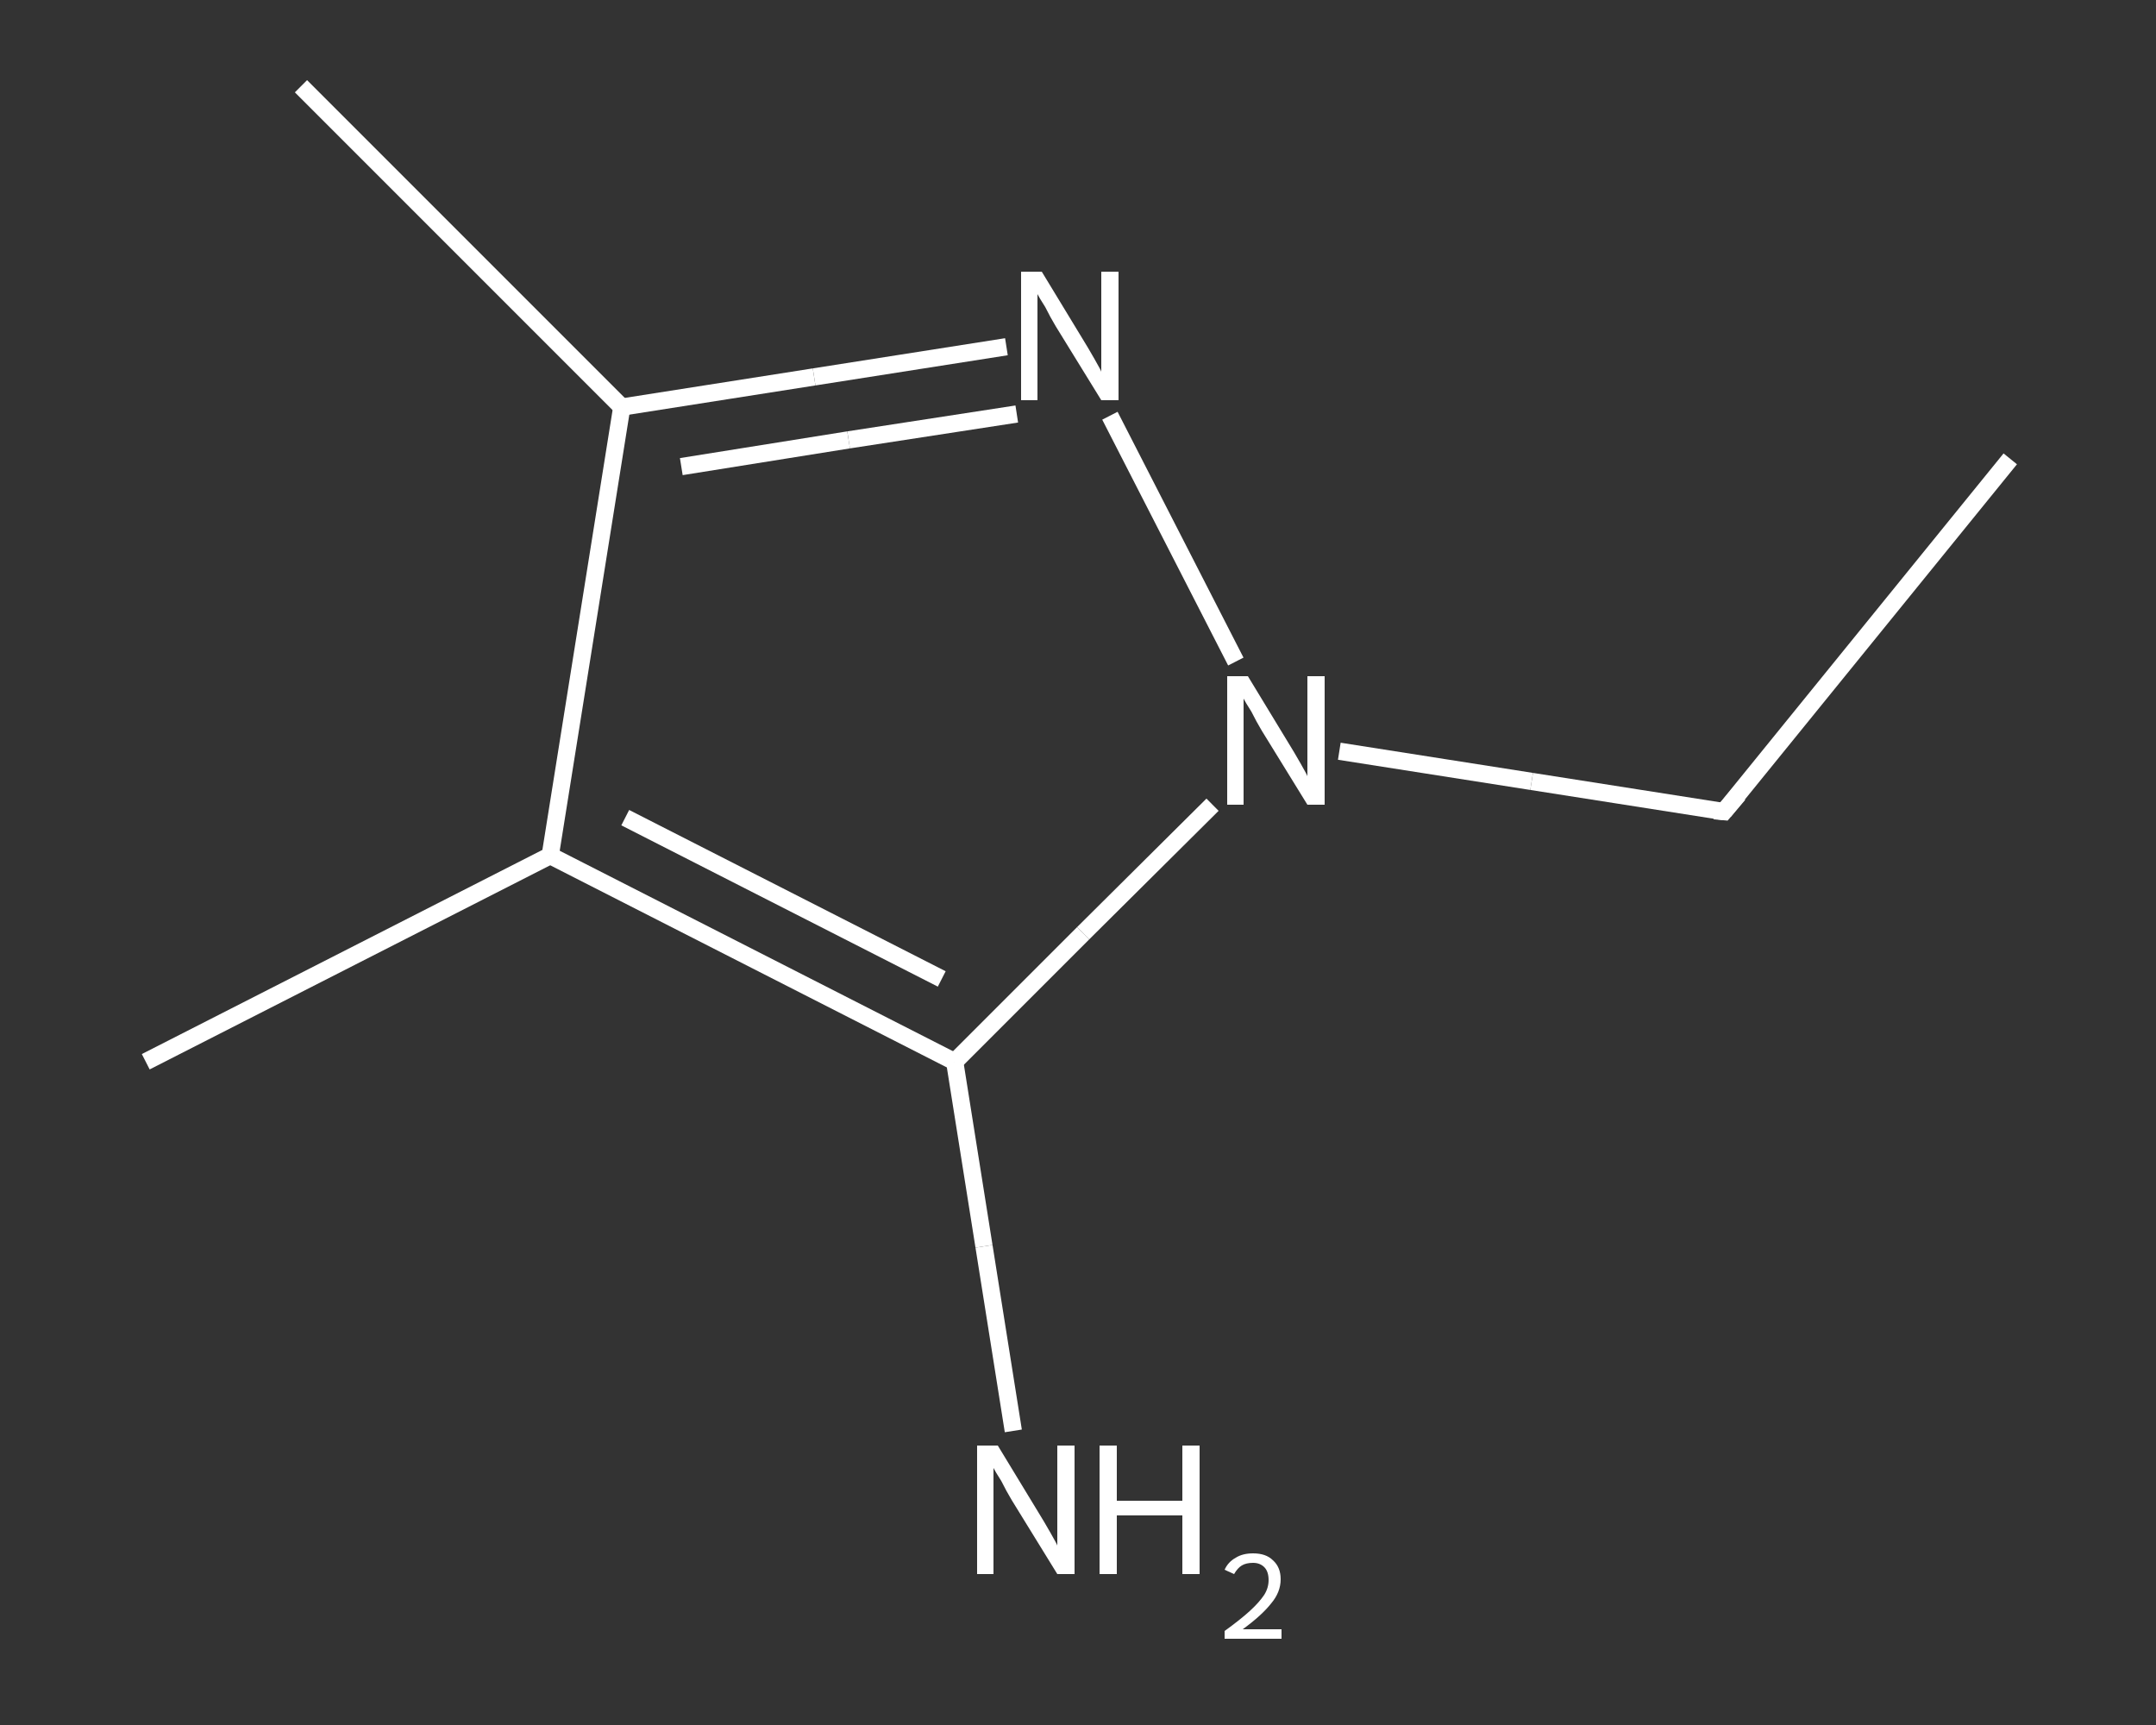 <?xml version='1.0' encoding='iso-8859-1'?>
<svg version='1.1' baseProfile='full'
              xmlns='http://www.w3.org/2000/svg'
                      xmlns:rdkit='http://www.rdkit.org/xml'
                      xmlns:xlink='http://www.w3.org/1999/xlink'
                  xml:space='preserve'
width='250px' height='200px' viewBox='0 0 250 200'>
<rect x="0" y="0" width="250" height="200" fill="#333333" stroke="none"/>
<!-- END OF HEADER -->
<rect style='opacity:1.0;fill:transparent;stroke:none' width='250.0' height='200.0' x='0.0' y='0.0'> </rect>
<path class='bond-0 atom-0 atom-1' d='M 233.1,53.2 L 199.9,94.1' style='fill:none;fill-rule:evenodd;stroke:#FFFFFF;stroke-width:2.0px;stroke-linecap:butt;stroke-linejoin:miter;stroke-opacity:1' />
<path class='bond-1 atom-1 atom-2' d='M 199.9,94.1 L 177.6,90.6' style='fill:none;fill-rule:evenodd;stroke:#FFFFFF;stroke-width:2.0px;stroke-linecap:butt;stroke-linejoin:miter;stroke-opacity:1' />
<path class='bond-1 atom-1 atom-2' d='M 177.6,90.6 L 155.3,87.1' style='fill:none;fill-rule:evenodd;stroke:#FFFFFF;stroke-width:2.0px;stroke-linecap:butt;stroke-linejoin:miter;stroke-opacity:1' />
<path class='bond-2 atom-2 atom-3' d='M 143.3,76.7 L 128.7,48.2' style='fill:none;fill-rule:evenodd;stroke:#FFFFFF;stroke-width:2.0px;stroke-linecap:butt;stroke-linejoin:miter;stroke-opacity:1' />
<path class='bond-3 atom-3 atom-4' d='M 116.7,40.2 L 94.4,43.7' style='fill:none;fill-rule:evenodd;stroke:#FFFFFF;stroke-width:2.0px;stroke-linecap:butt;stroke-linejoin:miter;stroke-opacity:1' />
<path class='bond-3 atom-3 atom-4' d='M 94.4,43.7 L 72.1,47.2' style='fill:none;fill-rule:evenodd;stroke:#FFFFFF;stroke-width:2.0px;stroke-linecap:butt;stroke-linejoin:miter;stroke-opacity:1' />
<path class='bond-3 atom-3 atom-4' d='M 117.9,48.0 L 98.4,51.0' style='fill:none;fill-rule:evenodd;stroke:#FFFFFF;stroke-width:2.0px;stroke-linecap:butt;stroke-linejoin:miter;stroke-opacity:1' />
<path class='bond-3 atom-3 atom-4' d='M 98.4,51.0 L 79.0,54.1' style='fill:none;fill-rule:evenodd;stroke:#FFFFFF;stroke-width:2.0px;stroke-linecap:butt;stroke-linejoin:miter;stroke-opacity:1' />
<path class='bond-4 atom-4 atom-5' d='M 72.1,47.2 L 34.9,10.0' style='fill:none;fill-rule:evenodd;stroke:#FFFFFF;stroke-width:2.0px;stroke-linecap:butt;stroke-linejoin:miter;stroke-opacity:1' />
<path class='bond-5 atom-4 atom-6' d='M 72.1,47.2 L 63.8,99.2' style='fill:none;fill-rule:evenodd;stroke:#FFFFFF;stroke-width:2.0px;stroke-linecap:butt;stroke-linejoin:miter;stroke-opacity:1' />
<path class='bond-6 atom-6 atom-7' d='M 63.8,99.2 L 16.9,123.1' style='fill:none;fill-rule:evenodd;stroke:#FFFFFF;stroke-width:2.0px;stroke-linecap:butt;stroke-linejoin:miter;stroke-opacity:1' />
<path class='bond-7 atom-6 atom-8' d='M 63.8,99.2 L 110.7,123.1' style='fill:none;fill-rule:evenodd;stroke:#FFFFFF;stroke-width:2.0px;stroke-linecap:butt;stroke-linejoin:miter;stroke-opacity:1' />
<path class='bond-7 atom-6 atom-8' d='M 72.5,94.8 L 109.2,113.5' style='fill:none;fill-rule:evenodd;stroke:#FFFFFF;stroke-width:2.0px;stroke-linecap:butt;stroke-linejoin:miter;stroke-opacity:1' />
<path class='bond-8 atom-8 atom-9' d='M 110.7,123.1 L 114.1,144.5' style='fill:none;fill-rule:evenodd;stroke:#FFFFFF;stroke-width:2.0px;stroke-linecap:butt;stroke-linejoin:miter;stroke-opacity:1' />
<path class='bond-8 atom-8 atom-9' d='M 114.1,144.5 L 117.5,165.9' style='fill:none;fill-rule:evenodd;stroke:#FFFFFF;stroke-width:2.0px;stroke-linecap:butt;stroke-linejoin:miter;stroke-opacity:1' />
<path class='bond-9 atom-8 atom-2' d='M 110.7,123.1 L 125.6,108.2' style='fill:none;fill-rule:evenodd;stroke:#FFFFFF;stroke-width:2.0px;stroke-linecap:butt;stroke-linejoin:miter;stroke-opacity:1' />
<path class='bond-9 atom-8 atom-2' d='M 125.6,108.2 L 140.6,93.3' style='fill:none;fill-rule:evenodd;stroke:#FFFFFF;stroke-width:2.0px;stroke-linecap:butt;stroke-linejoin:miter;stroke-opacity:1' />
<path d='M 201.6,92.1 L 199.9,94.1 L 198.8,94.0' style='fill:none;stroke:#FFFFFF;stroke-width:2.0px;stroke-linecap:butt;stroke-linejoin:miter;stroke-opacity:1;' />
<path class='atom-2' d='M 144.7 78.4
L 149.5 86.3
Q 150.0 87.1, 150.8 88.5
Q 151.6 89.9, 151.6 90.0
L 151.6 78.4
L 153.6 78.4
L 153.6 93.3
L 151.6 93.3
L 146.3 84.7
Q 145.7 83.7, 145.1 82.5
Q 144.4 81.4, 144.2 81.0
L 144.2 93.3
L 142.3 93.3
L 142.3 78.4
L 144.7 78.4
' fill='#FFFFFF'/>
<path class='atom-3' d='M 120.8 31.5
L 125.6 39.4
Q 126.1 40.2, 126.9 41.6
Q 127.7 43.0, 127.7 43.1
L 127.7 31.5
L 129.7 31.5
L 129.7 46.4
L 127.7 46.4
L 122.4 37.8
Q 121.8 36.8, 121.2 35.6
Q 120.5 34.5, 120.3 34.1
L 120.3 46.4
L 118.4 46.4
L 118.4 31.5
L 120.8 31.5
' fill='#FFFFFF'/>
<path class='atom-9' d='M 115.7 167.6
L 120.5 175.5
Q 121.0 176.3, 121.8 177.7
Q 122.6 179.1, 122.6 179.2
L 122.6 167.6
L 124.6 167.6
L 124.6 182.5
L 122.6 182.5
L 117.3 173.9
Q 116.7 172.9, 116.1 171.7
Q 115.4 170.6, 115.2 170.2
L 115.2 182.5
L 113.3 182.5
L 113.3 167.6
L 115.7 167.6
' fill='#FFFFFF'/>
<path class='atom-9' d='M 127.5 167.6
L 129.5 167.6
L 129.5 174.0
L 137.1 174.0
L 137.1 167.6
L 139.1 167.6
L 139.1 182.5
L 137.1 182.5
L 137.1 175.7
L 129.5 175.7
L 129.5 182.5
L 127.5 182.5
L 127.5 167.6
' fill='#FFFFFF'/>
<path class='atom-9' d='M 142.0 182.0
Q 142.4 181.1, 143.3 180.6
Q 144.1 180.1, 145.3 180.1
Q 146.8 180.1, 147.6 180.9
Q 148.5 181.7, 148.5 183.1
Q 148.5 184.6, 147.4 185.9
Q 146.3 187.3, 144.1 188.9
L 148.6 188.9
L 148.6 190.0
L 142.0 190.0
L 142.0 189.1
Q 143.8 187.8, 144.9 186.8
Q 146.0 185.8, 146.6 184.9
Q 147.1 184.1, 147.1 183.2
Q 147.1 182.2, 146.6 181.7
Q 146.1 181.2, 145.3 181.2
Q 144.5 181.2, 144.0 181.5
Q 143.5 181.8, 143.1 182.5
L 142.0 182.0
' fill='#FFFFFF'/>
</svg>
